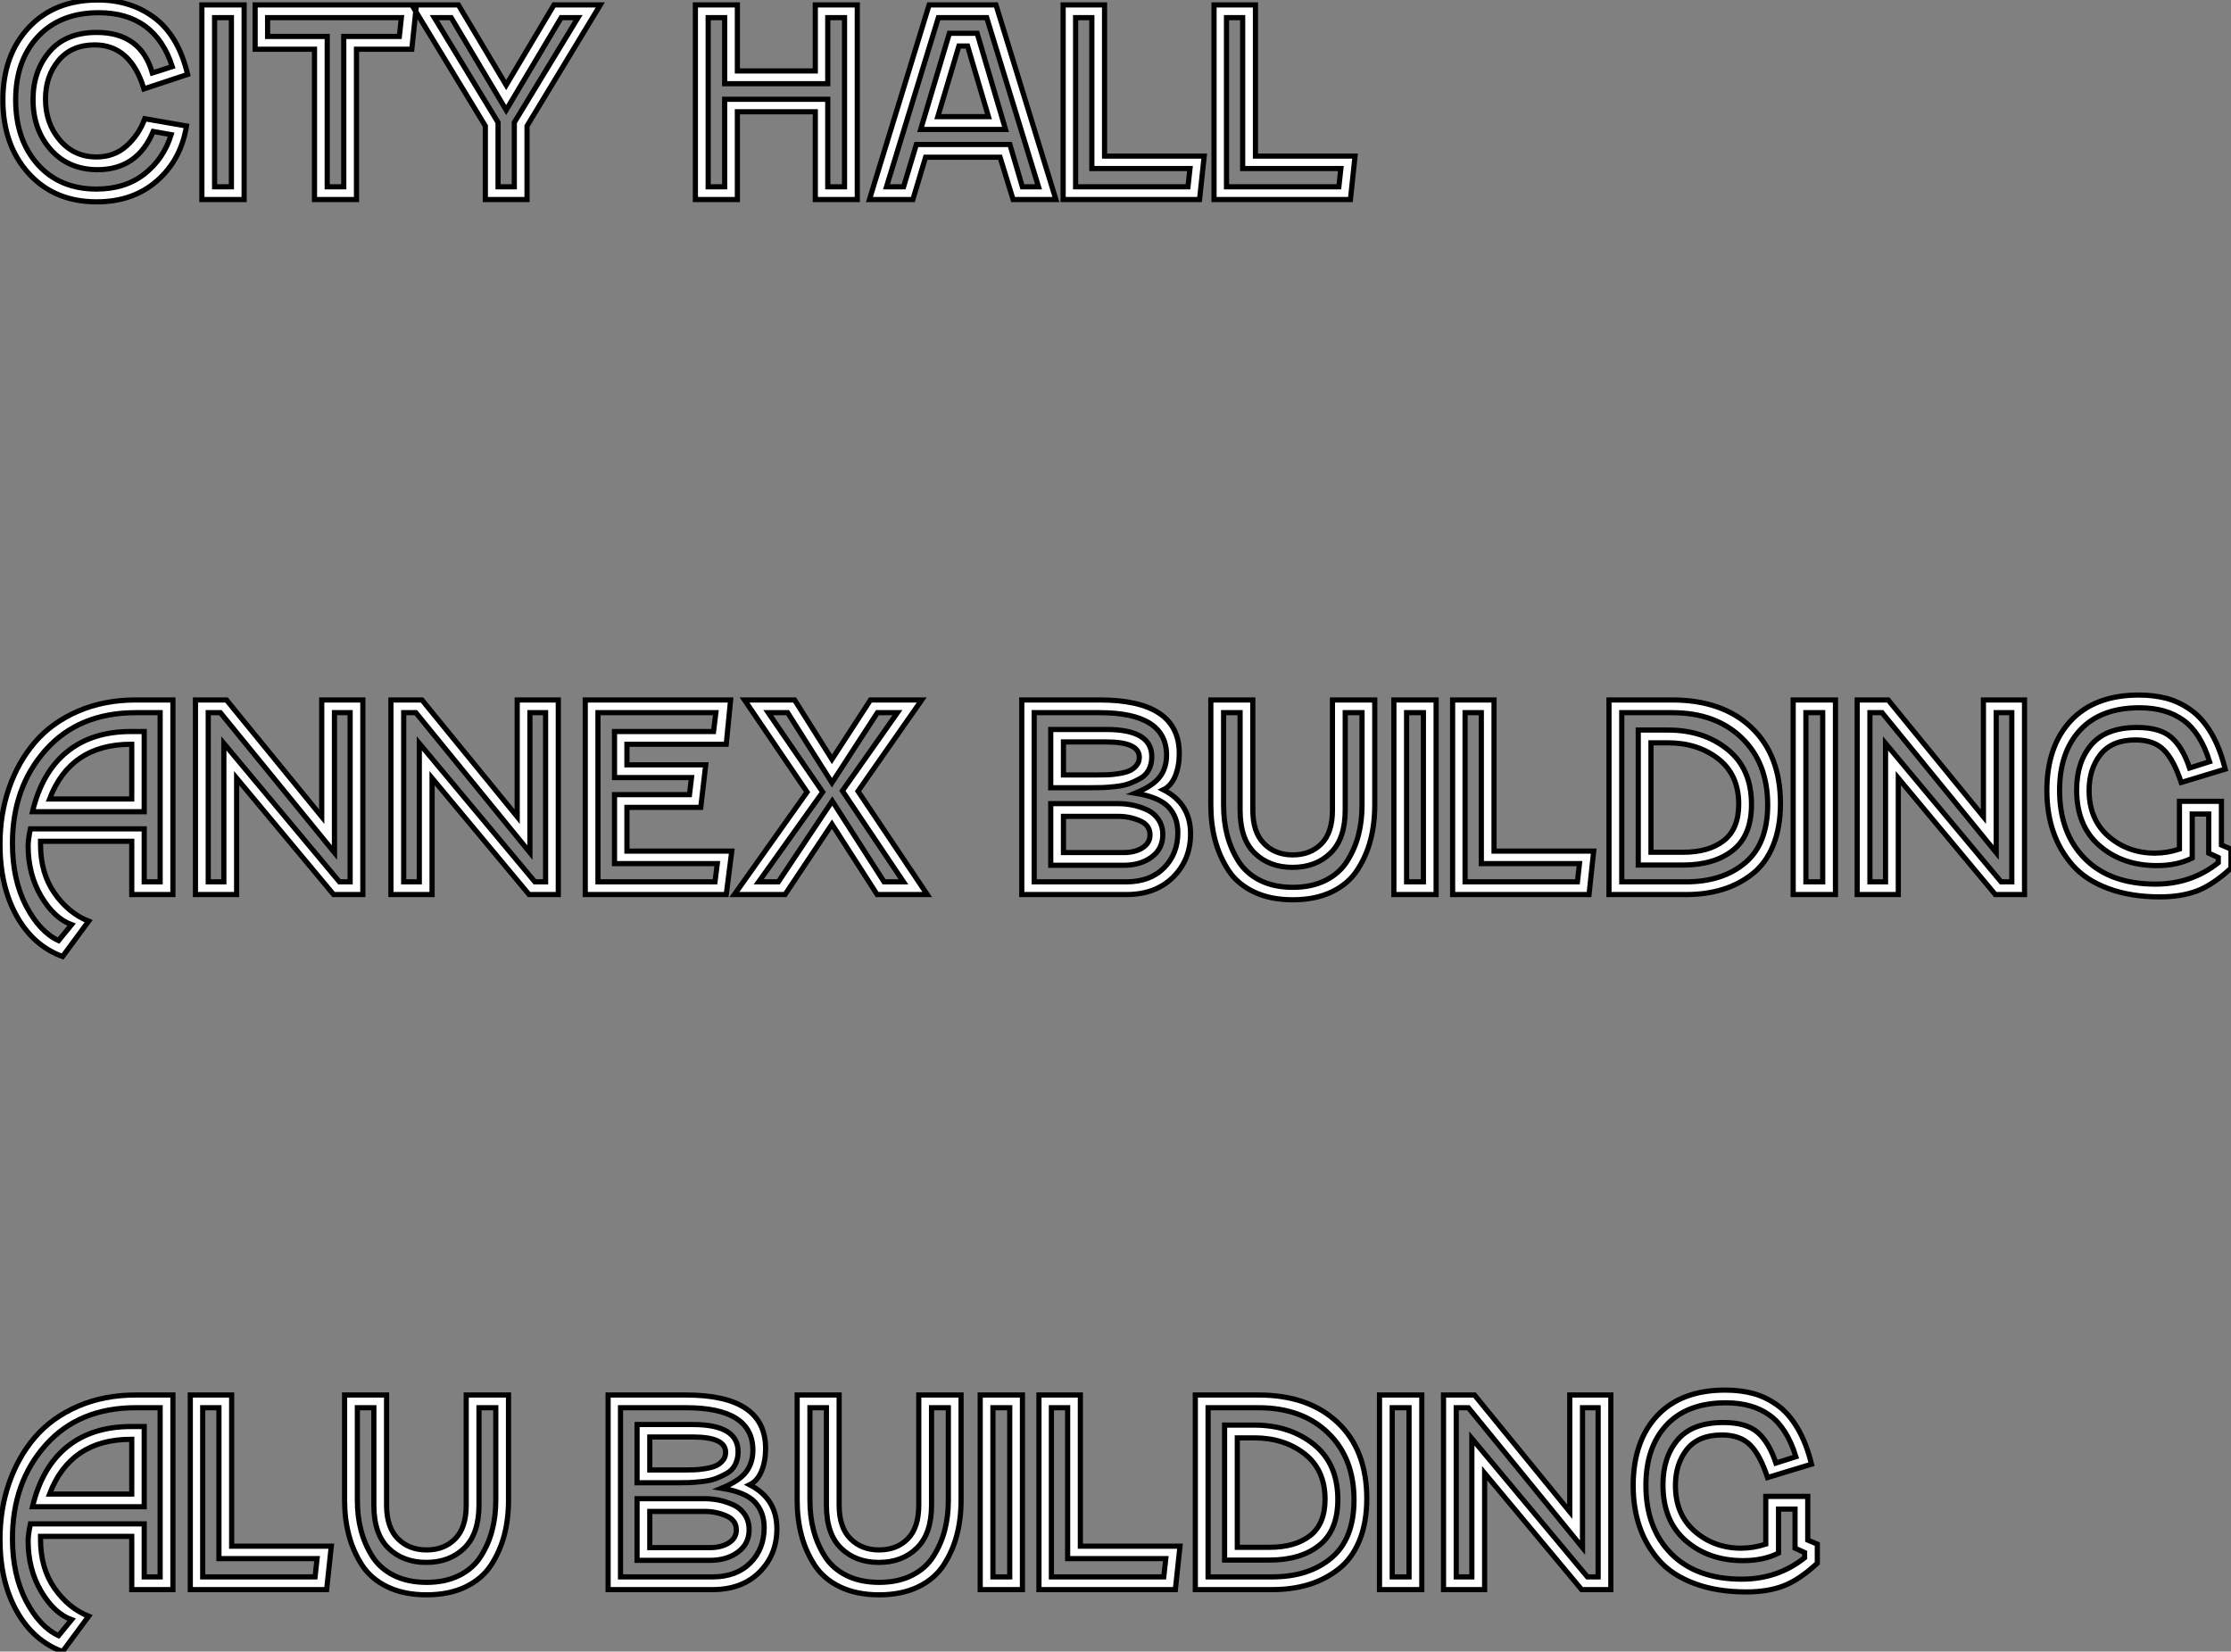 <?xml version="1.0" standalone="no"?>
<svg xmlns="http://www.w3.org/2000/svg" viewBox="1.34 -38.58 431.45 319.36"><rect x="1.34" y="-38.58" width="431.45" height="319.36" fill="#808080" stroke="none"/><path d="M20.44-36.12L20.44-36.12Q12.99-36.12 8.68-31.50Q4.37-26.88 4.37-19.26L4.37-19.26Q4.37-11.59 8.62-6.80Q12.88-2.02 19.99-2.02L19.99-2.02Q25.54-2.02 29.26-4.93Q32.98-7.84 34.44-12.54L34.44-12.54L30.97-13.16Q27.89-5.77 20.22-5.77L20.22-5.77Q14.62-5.77 11.17-9.63Q7.73-13.50 7.73-19.32L7.73-19.32Q7.73-24.81 10.89-28.56Q14.06-32.31 20.05-32.31L20.05-32.31Q28.56-32.31 30.80-24.47L30.80-24.47L34.66-25.70Q31.30-36.12 20.44-36.12ZM20.27-38.58L20.27-38.58Q26.66-38.58 31.25-35.11Q35.84-31.64 37.63-24.19L37.63-24.19L29.18-21.39Q26.60-29.90 19.66-29.90L19.66-29.90Q15.18-29.90 12.66-26.88Q10.14-23.86 10.14-19.43L10.14-19.43Q10.14-14.73 12.91-11.48Q15.68-8.23 19.99-8.23L19.99-8.23Q23.46-8.23 25.84-10.39Q28.22-12.54 29.34-15.62L29.34-15.62L37.41-14.22Q36.34-7.67 31.70-3.61Q27.05 0.45 20.05 0.45L20.05 0.45Q11.87 0.45 6.89-5.04Q1.90-10.53 1.90-19.26L1.90-19.26Q1.90-27.89 6.89-33.24Q11.87-38.58 20.27-38.58ZM46.09-2.46L46.09-35.17L42.84-35.17L42.84-2.46L46.09-2.46ZM40.38 0L40.38-37.63L48.55-37.63L48.55 0L40.38 0ZM78.96-35.17L53.09-35.17L53.09-31.53L64.62-31.53L64.62-2.46L67.82-2.46L67.82-31.53L78.57-31.53L78.96-35.17ZM62.16-29.06L50.68-29.06L50.68-37.63L81.87-37.63L80.98-29.06L70.28-29.06L70.28 0L62.16 0L62.16-29.06ZM109.87-35.17L99.23-17.30L88.59-35.17L85.34-35.17L97.66-14.90L97.66-2.46L100.80-2.46L100.80-14.90L113.12-35.17L109.87-35.17ZM80.98-37.63L89.99-37.63L99.23-22.12L108.47-37.63L117.43-37.63L103.26-14.22L103.26 0L95.20 0L95.20-14.22L80.98-37.63Z" fill="white" stroke="black" transform="scale(1,1)"/><path d="M164.66-2.46L164.66-35.17L161.42-35.17L161.42-22.40L141.48-22.40L141.48-35.17L138.29-35.17L138.29-2.46L141.48-2.46L141.48-19.38L161.42-19.38L161.42-2.46L164.66-2.46ZM159.01-24.86L159.01-37.63L167.13-37.63L167.13 0L159.01 0L159.01-16.97L143.94-16.97L143.94 0L135.82 0L135.82-37.63L143.94-37.63L143.94-24.86L159.01-24.86ZM195.80-13.55L179.39-13.55L184.94-32.14L190.31-32.14L195.80-13.55ZM178.55-10.64L196.64-10.64L199.05-2.46L202.18-2.46L192.16-35.17L182.81-35.17L172.78-2.46L176.09-2.46L178.55-10.64ZM205.54 0L197.26 0L194.74-8.18L180.34-8.18L177.88 0L169.48 0L181.02-37.63L193.95-37.63L205.54 0ZM188.46-29.68L186.78-29.68L182.70-16.02L192.50-16.02L188.46-29.68ZM209.35-2.46L231.08-2.46L231.47-5.99L212.49-5.99L212.49-35.17L209.35-35.17L209.35-2.46ZM214.95-8.40L234.22-8.40L233.32 0L206.94 0L206.94-37.63L214.95-37.63L214.95-8.40ZM238.53-2.46L260.26-2.46L260.65-5.99L241.66-5.99L241.66-35.17L238.53-35.17L238.53-2.46ZM244.13-8.40L263.39-8.40L262.50 0L236.12 0L236.12-37.63L244.13-37.63L244.13-8.40Z" fill="white" stroke="black" transform="scale(1,1)"/><path d="M29.23 102.87L29.23 118.38L7.62 118.38Q9.46 110.71 14.31 106.79Q19.15 102.87 26.66 102.87L26.66 102.87L29.23 102.87ZM32.31 131.94L32.31 99.23L27.61 99.23Q16.58 99.23 10.16 106.46Q3.75 113.68 3.75 124.49L3.75 124.49Q3.75 131.54 6.38 136.58Q9.02 141.62 12.66 143.30L12.66 143.30L15.18 140.22Q11.82 138.99 9.30 134.74Q6.78 130.48 6.78 124.94L6.78 124.94Q6.78 123.82 7.22 121.69L7.22 121.69L29.23 121.69L29.23 131.94L32.31 131.94ZM27.61 96.77L27.61 96.77L34.78 96.77L34.78 134.40L26.82 134.40L26.82 124.10L9.18 124.10L9.18 124.71Q9.18 130.26 11.87 134.12Q14.56 137.98 18.48 139.55L18.48 139.55L13.44 146.38Q7.78 144.31 4.56 138.54Q1.34 132.78 1.34 124.66L1.34 124.66Q1.34 118.83 3.11 113.76Q4.87 108.70 8.12 104.92Q11.37 101.14 16.41 98.95Q21.45 96.77 27.61 96.77ZM10.92 115.92L10.92 115.92L26.82 115.92L26.82 105.34L26.66 105.34Q14.95 105.34 10.92 115.92ZM69.05 131.94L69.05 99.23L66.02 99.23L66.02 126.28L43.96 99.23L41.61 99.23L41.61 131.94L44.63 131.94L44.63 105.17L66.98 131.94L69.05 131.94ZM63.56 119.34L63.56 96.77L71.51 96.77L71.51 134.40L65.86 134.40L47.10 111.89L47.10 134.40L39.14 134.40L39.14 96.77L45.14 96.77L63.56 119.34ZM106.85 131.94L106.85 99.23L103.82 99.23L103.82 126.28L81.76 99.23L79.41 99.23L79.41 131.94L82.43 131.94L82.43 105.17L104.78 131.94L106.85 131.94ZM101.36 119.34L101.36 96.77L109.31 96.77L109.31 134.40L103.66 134.40L84.90 111.89L84.90 134.40L76.94 134.40L76.94 96.77L82.94 96.77L101.36 119.34ZM116.98 131.94L139.61 131.94L140.06 128.41L120.18 128.41L120.18 115.08L134.68 115.08L135.07 111.78L120.18 111.78L120.18 102.87L139.33 102.87L139.78 99.23L116.98 99.23L116.98 131.94ZM122.58 126L142.86 126L141.79 134.40L114.52 134.40L114.52 96.77L142.63 96.77L141.79 105.34L122.58 105.34L122.58 109.31L137.82 109.31L136.86 117.54L122.58 117.54L122.58 126ZM171.02 99.23L162.23 112.78L153.66 99.23L149.91 99.23L160.44 114.58L148.06 131.94L151.87 131.94L162.29 116.31L172.31 131.94L176.06 131.94L164.25 114.35L174.89 99.23L171.02 99.23ZM145.32 96.77L155.01 96.77L162.23 108.25L169.68 96.77L179.59 96.77L167.27 114.41L180.66 134.40L170.97 134.40L162.23 120.79L153.16 134.40L143.36 134.40L157.42 114.58L145.32 96.77Z" fill="white" stroke="black" transform="scale(1,1)"/><path d="M204.54 113.74L204.54 102.48L215.34 102.48Q224.08 102.48 224.08 107.74L224.08 107.74Q224.08 109.14 223.52 110.24Q222.96 111.33 221.87 111.94Q220.78 112.56 219.71 112.95Q218.65 113.34 217.08 113.51Q215.51 113.68 214.59 113.71Q213.66 113.74 212.26 113.74L212.26 113.74L204.54 113.74ZM218.65 128.74L218.65 128.74L204.54 128.74L204.54 116.82L217.64 116.82Q218.87 116.82 220.22 117.07Q221.56 117.32 222.99 117.94Q224.42 118.55 225.31 119.81Q226.21 121.07 226.21 122.81L226.21 122.81Q226.21 125.55 224.05 127.15Q221.90 128.74 218.65 128.74ZM201.34 99.23L201.34 131.94L219.15 131.94Q223.74 131.94 226.43 129.25Q229.12 126.56 229.12 122.42L229.12 122.42Q229.12 119.39 227.30 117.46Q225.48 115.53 220.89 114.80L220.89 114.80Q224.30 113.40 225.62 111.66Q226.94 109.93 226.94 107.46L226.94 107.46Q226.94 99.23 214.00 99.23L214.00 99.23L201.34 99.23ZM219.15 134.40L219.15 134.40L198.94 134.40L198.94 96.77L214.00 96.77Q229.40 96.77 229.40 107.13L229.40 107.13Q229.40 109.54 228.62 111.47Q227.83 113.40 226.32 114.13L226.32 114.13Q231.58 116.82 231.58 122.64L231.58 122.64Q231.58 127.68 228.20 131.04Q224.81 134.40 219.15 134.40ZM207.00 119.28L207.00 126.28L218.65 126.28Q220.83 126.28 222.29 125.36Q223.74 124.43 223.74 122.86L223.74 122.86Q223.74 120.96 221.76 120.12Q219.77 119.28 217.64 119.28L217.64 119.28L207.00 119.28ZM215.34 104.89L215.34 104.89L207.00 104.89L207.00 111.27L213.38 111.27Q214.67 111.27 215.54 111.24Q216.41 111.22 217.67 111.02Q218.93 110.82 219.71 110.49Q220.50 110.15 221.08 109.48Q221.67 108.81 221.67 107.86L221.67 107.86Q221.67 104.89 215.34 104.89ZM241.16 118.05L241.16 99.23L237.97 99.23L237.97 117.10Q237.97 120.23 238.67 122.92Q239.37 125.61 240.85 127.96Q242.34 130.31 245.02 131.66Q247.71 133 251.35 133Q254.99 133 257.68 131.66Q260.37 130.31 261.85 127.96Q263.34 125.61 264.04 122.92Q264.74 120.23 264.74 117.10L264.74 117.10L264.74 99.23L261.49 99.23L261.49 118.05Q261.49 123.59 258.66 126.36Q255.83 129.14 251.30 129.14L251.30 129.14Q246.82 129.14 243.99 126.39Q241.16 123.65 241.16 118.05L241.16 118.05ZM235.50 117.10L235.50 96.77L243.62 96.77L243.62 118.05Q243.62 122.36 245.78 124.54Q247.94 126.73 251.35 126.73Q254.77 126.73 256.90 124.57Q259.02 122.42 259.02 118.05L259.02 118.05L259.02 96.77L267.20 96.77L267.20 117.10Q267.20 120.74 266.39 123.84Q265.58 126.95 263.84 129.64Q262.10 132.33 258.91 133.87Q255.72 135.41 251.35 135.41Q246.98 135.41 243.79 133.87Q240.60 132.33 238.86 129.64Q237.13 126.95 236.32 123.84Q235.50 120.74 235.50 117.10L235.50 117.10ZM276.61 131.94L276.61 99.23L273.36 99.23L273.36 131.94L276.61 131.94ZM270.90 134.40L270.90 96.77L279.07 96.77L279.07 134.40L270.90 134.40ZM284.67 131.94L306.40 131.94L306.79 128.41L287.81 128.41L287.81 99.23L284.67 99.23L284.67 131.94ZM290.27 126L309.54 126L308.64 134.40L282.26 134.40L282.26 96.77L290.27 96.77L290.27 126ZM326.84 128.69L318.16 128.69L318.16 102.59L323.93 102.59Q330.76 102.59 335.41 106.32Q340.06 110.04 340.06 116.98L340.06 116.98Q340.06 122.98 336.47 125.83Q332.89 128.69 326.84 128.69L326.84 128.69ZM314.97 99.23L314.97 131.94L327.40 131.94Q334.46 131.94 338.82 128.27Q343.19 124.60 343.19 117.04L343.19 117.04Q343.19 108.92 338.15 104.08Q333.11 99.23 324.71 99.23L324.71 99.23L314.97 99.23ZM327.40 134.40L327.40 134.40L312.50 134.40L312.50 96.77L324.71 96.77Q334.40 96.77 340.03 102.09Q345.66 107.41 345.66 116.82L345.66 116.82Q345.66 121.46 344.23 124.94Q342.80 128.41 340.22 130.42Q337.65 132.44 334.46 133.42Q331.26 134.40 327.40 134.40ZM323.93 105.06L320.62 105.06L320.62 126.22L326.84 126.22Q331.82 126.22 334.71 123.96Q337.59 121.69 337.59 116.93L337.59 116.93Q337.59 111.22 333.62 108.14Q329.64 105.06 323.93 105.06L323.93 105.06ZM353.83 131.94L353.83 99.23L350.58 99.23L350.58 131.94L353.83 131.94ZM348.12 134.40L348.12 96.77L356.30 96.77L356.30 134.40L348.12 134.40ZM390.40 131.94L390.40 99.23L387.38 99.23L387.38 126.28L365.31 99.23L362.96 99.23L362.96 131.94L365.98 131.94L365.98 105.17L388.33 131.94L390.40 131.94ZM384.91 119.34L384.91 96.77L392.86 96.77L392.86 134.40L387.21 134.40L368.45 111.89L368.45 134.40L360.50 134.40L360.50 96.77L366.49 96.77L384.91 119.34ZM418.18 132.38L418.18 132.38Q425.12 132.38 430.33 128.24L430.33 128.24L430.33 127.23L428.48 126.39L428.48 118.83L425.29 118.83L425.29 127.34Q422.38 128.80 418.46 128.80L418.46 128.80Q411.79 128.80 407.37 124.96Q402.94 121.13 402.94 114.13L402.94 114.13Q402.94 108.81 405.77 105.45Q408.60 102.09 414.65 102.09L414.65 102.09Q419.02 102.09 421.23 103.99Q423.44 105.90 424.78 109.93L424.78 109.93L428.65 108.70Q426.91 103.10 423.58 100.69Q420.25 98.28 415.10 98.28L415.10 98.28Q407.65 98.28 403.64 102.56Q399.64 106.85 399.64 114.24L399.64 114.24Q399.64 122.53 404.54 127.46Q409.44 132.38 418.18 132.38ZM419.07 134.85L419.07 134.85Q413.36 134.85 409.02 133.22Q404.68 131.60 402.16 128.72Q399.64 125.83 398.41 122.22Q397.18 118.61 397.18 114.30L397.18 114.30Q397.18 105.73 401.82 100.77Q406.47 95.82 414.98 95.82L414.98 95.82Q417.95 95.82 420.42 96.49Q422.88 97.16 425.09 98.76Q427.30 100.35 428.98 103.21Q430.66 106.06 431.67 110.15L431.67 110.15L423.16 112.73Q421.76 108.42 419.83 106.46Q417.90 104.50 414.31 104.50L414.31 104.50Q409.78 104.50 407.56 107.30Q405.35 110.10 405.35 114.24L405.35 114.24Q405.35 119.90 409.10 123.14Q412.86 126.39 418.06 126.39L418.06 126.39Q420.42 126.39 422.82 125.61L422.82 125.61L422.82 116.37L430.94 116.37L430.94 124.82L432.79 125.61L432.79 129.30Q429.26 132.55 426.21 133.70Q423.16 134.85 419.07 134.85Z" fill="white" stroke="black" transform="scale(1,1)"/><path d="M29.23 237.27L29.23 252.78L7.62 252.78Q9.46 245.11 14.31 241.19Q19.15 237.27 26.66 237.27L26.66 237.27L29.23 237.27ZM32.31 266.34L32.31 233.63L27.61 233.63Q16.58 233.63 10.16 240.86Q3.75 248.08 3.75 258.89L3.75 258.89Q3.75 265.94 6.38 270.98Q9.02 276.02 12.66 277.70L12.66 277.70L15.18 274.62Q11.82 273.39 9.30 269.14Q6.78 264.88 6.78 259.34L6.78 259.34Q6.78 258.22 7.22 256.09L7.22 256.09L29.23 256.09L29.23 266.34L32.31 266.34ZM27.61 231.17L27.61 231.17L34.78 231.17L34.78 268.80L26.82 268.80L26.82 258.50L9.18 258.50L9.18 259.11Q9.18 264.66 11.87 268.52Q14.56 272.38 18.48 273.95L18.48 273.95L13.44 280.78Q7.78 278.71 4.56 272.94Q1.34 267.18 1.34 259.06L1.34 259.06Q1.34 253.23 3.11 248.16Q4.87 243.10 8.12 239.32Q11.37 235.54 16.41 233.35Q21.45 231.17 27.61 231.17ZM10.92 250.32L10.92 250.32L26.82 250.32L26.82 239.74L26.66 239.74Q14.95 239.74 10.92 250.32ZM40.54 266.34L62.27 266.34L62.66 262.81L43.68 262.81L43.68 233.63L40.54 233.63L40.54 266.34ZM46.14 260.40L65.41 260.40L64.51 268.80L38.14 268.80L38.14 231.17L46.14 231.17L46.14 260.40ZM73.64 252.45L73.64 233.63L70.45 233.63L70.45 251.50Q70.45 254.63 71.15 257.32Q71.85 260.01 73.33 262.36Q74.82 264.71 77.50 266.06Q80.19 267.40 83.83 267.40Q87.47 267.40 90.16 266.06Q92.85 264.71 94.33 262.36Q95.82 260.01 96.52 257.32Q97.22 254.63 97.22 251.50L97.22 251.50L97.22 233.63L93.97 233.63L93.97 252.45Q93.97 257.99 91.14 260.76Q88.31 263.54 83.78 263.54L83.78 263.54Q79.30 263.54 76.47 260.79Q73.64 258.05 73.64 252.45L73.64 252.45ZM67.98 251.50L67.98 231.17L76.10 231.17L76.10 252.45Q76.10 256.76 78.26 258.94Q80.42 261.13 83.83 261.13Q87.25 261.13 89.38 258.97Q91.50 256.82 91.50 252.45L91.50 252.45L91.50 231.17L99.68 231.17L99.68 251.50Q99.68 255.14 98.87 258.24Q98.06 261.35 96.32 264.04Q94.58 266.73 91.39 268.27Q88.20 269.81 83.83 269.81Q79.46 269.81 76.27 268.27Q73.08 266.73 71.34 264.04Q69.61 261.35 68.80 258.24Q67.98 255.14 67.98 251.50L67.98 251.50Z" fill="white" stroke="black" transform="scale(1,1)"/><path d="M124.54 248.14L124.54 236.88L135.34 236.88Q144.08 236.88 144.08 242.14L144.08 242.14Q144.08 243.54 143.52 244.64Q142.96 245.73 141.87 246.34Q140.78 246.96 139.71 247.35Q138.65 247.74 137.08 247.91Q135.51 248.08 134.59 248.11Q133.66 248.14 132.26 248.14L132.26 248.14L124.54 248.14ZM138.65 263.14L138.65 263.14L124.54 263.14L124.54 251.22L137.64 251.22Q138.87 251.22 140.22 251.47Q141.56 251.72 142.99 252.34Q144.42 252.95 145.31 254.21Q146.21 255.47 146.21 257.21L146.21 257.21Q146.21 259.95 144.05 261.55Q141.90 263.14 138.65 263.14ZM121.34 233.63L121.34 266.34L139.15 266.34Q143.74 266.34 146.43 263.65Q149.12 260.96 149.12 256.82L149.12 256.82Q149.12 253.79 147.30 251.86Q145.48 249.93 140.89 249.20L140.89 249.20Q144.30 247.80 145.62 246.06Q146.94 244.33 146.94 241.86L146.94 241.86Q146.94 233.63 134.00 233.63L134.00 233.63L121.34 233.63ZM139.15 268.80L139.15 268.80L118.94 268.80L118.94 231.17L134.00 231.17Q149.40 231.17 149.40 241.53L149.40 241.53Q149.40 243.94 148.62 245.87Q147.83 247.80 146.32 248.53L146.32 248.53Q151.58 251.22 151.58 257.04L151.58 257.04Q151.58 262.08 148.20 265.44Q144.81 268.80 139.15 268.80ZM127.00 253.68L127.00 260.68L138.65 260.68Q140.83 260.68 142.29 259.76Q143.74 258.83 143.74 257.26L143.74 257.26Q143.74 255.36 141.76 254.52Q139.77 253.68 137.64 253.68L137.64 253.68L127.00 253.68ZM135.34 239.29L135.34 239.29L127.00 239.29L127.00 245.67L133.38 245.67Q134.67 245.67 135.54 245.64Q136.41 245.62 137.67 245.42Q138.93 245.22 139.71 244.89Q140.50 244.55 141.08 243.88Q141.67 243.21 141.67 242.26L141.67 242.26Q141.67 239.29 135.34 239.29ZM161.16 252.45L161.16 233.63L157.97 233.63L157.97 251.50Q157.97 254.63 158.67 257.32Q159.37 260.01 160.85 262.36Q162.34 264.71 165.02 266.06Q167.71 267.40 171.35 267.40Q174.99 267.40 177.68 266.06Q180.37 264.71 181.85 262.36Q183.34 260.01 184.04 257.32Q184.74 254.63 184.74 251.50L184.74 251.50L184.74 233.63L181.49 233.63L181.49 252.45Q181.49 257.99 178.66 260.76Q175.83 263.54 171.30 263.54L171.30 263.54Q166.82 263.54 163.99 260.79Q161.16 258.05 161.16 252.45L161.16 252.45ZM155.50 251.50L155.50 231.17L163.62 231.17L163.62 252.45Q163.62 256.76 165.78 258.94Q167.94 261.13 171.35 261.13Q174.77 261.13 176.90 258.97Q179.02 256.82 179.02 252.45L179.02 252.45L179.02 231.17L187.20 231.17L187.20 251.50Q187.20 255.14 186.39 258.24Q185.58 261.35 183.84 264.04Q182.10 266.73 178.91 268.27Q175.72 269.81 171.35 269.81Q166.98 269.81 163.79 268.27Q160.60 266.73 158.86 264.04Q157.13 261.35 156.32 258.24Q155.50 255.14 155.50 251.50L155.50 251.50ZM196.61 266.34L196.61 233.63L193.36 233.63L193.36 266.34L196.61 266.34ZM190.90 268.80L190.90 231.17L199.07 231.17L199.07 268.80L190.90 268.80ZM204.67 266.34L226.40 266.34L226.79 262.81L207.81 262.81L207.81 233.63L204.67 233.63L204.67 266.34ZM210.27 260.40L229.54 260.40L228.64 268.80L202.26 268.80L202.26 231.17L210.27 231.17L210.27 260.40ZM246.84 263.09L238.16 263.09L238.16 236.99L243.93 236.99Q250.76 236.99 255.41 240.72Q260.06 244.44 260.06 251.38L260.06 251.38Q260.06 257.38 256.47 260.23Q252.89 263.09 246.84 263.09L246.84 263.09ZM234.97 233.63L234.97 266.34L247.40 266.34Q254.46 266.34 258.82 262.67Q263.19 259 263.19 251.44L263.19 251.44Q263.19 243.32 258.15 238.48Q253.11 233.63 244.71 233.63L244.71 233.63L234.97 233.63ZM247.40 268.80L247.40 268.80L232.50 268.80L232.50 231.17L244.71 231.17Q254.40 231.17 260.03 236.49Q265.66 241.81 265.66 251.22L265.66 251.22Q265.66 255.86 264.23 259.34Q262.80 262.81 260.22 264.82Q257.65 266.84 254.46 267.82Q251.26 268.80 247.40 268.80ZM243.93 239.46L240.62 239.46L240.62 260.62L246.84 260.62Q251.82 260.62 254.71 258.36Q257.59 256.09 257.59 251.33L257.59 251.33Q257.59 245.62 253.62 242.54Q249.64 239.46 243.93 239.46L243.93 239.46ZM273.83 266.34L273.83 233.63L270.58 233.63L270.58 266.34L273.83 266.34ZM268.12 268.80L268.12 231.17L276.30 231.17L276.30 268.80L268.12 268.80ZM310.40 266.34L310.40 233.63L307.38 233.63L307.38 260.68L285.31 233.63L282.96 233.63L282.96 266.34L285.98 266.34L285.98 239.57L308.33 266.34L310.40 266.34ZM304.91 253.74L304.91 231.17L312.86 231.17L312.86 268.80L307.21 268.80L288.45 246.29L288.45 268.80L280.50 268.80L280.50 231.17L286.49 231.17L304.91 253.74ZM338.18 266.78L338.18 266.78Q345.12 266.78 350.33 262.64L350.33 262.64L350.33 261.63L348.48 260.79L348.48 253.23L345.29 253.23L345.29 261.74Q342.38 263.20 338.46 263.20L338.46 263.20Q331.79 263.20 327.37 259.36Q322.94 255.53 322.94 248.53L322.94 248.53Q322.94 243.21 325.77 239.85Q328.60 236.49 334.65 236.49L334.65 236.49Q339.02 236.49 341.23 238.39Q343.44 240.30 344.78 244.33L344.78 244.33L348.65 243.10Q346.91 237.50 343.58 235.09Q340.25 232.68 335.10 232.68L335.10 232.68Q327.65 232.68 323.64 236.96Q319.64 241.25 319.64 248.64L319.64 248.64Q319.64 256.93 324.54 261.86Q329.44 266.78 338.18 266.78ZM339.07 269.25L339.07 269.25Q333.36 269.25 329.02 267.62Q324.68 266 322.16 263.12Q319.64 260.23 318.41 256.62Q317.18 253.01 317.18 248.70L317.18 248.70Q317.18 240.13 321.82 235.17Q326.47 230.22 334.98 230.22L334.98 230.22Q337.95 230.22 340.42 230.89Q342.88 231.56 345.09 233.16Q347.30 234.75 348.98 237.61Q350.66 240.46 351.67 244.55L351.67 244.55L343.16 247.13Q341.76 242.82 339.83 240.86Q337.90 238.90 334.31 238.90L334.31 238.90Q329.78 238.90 327.56 241.70Q325.35 244.50 325.35 248.64L325.35 248.64Q325.35 254.30 329.10 257.54Q332.86 260.79 338.06 260.79L338.06 260.79Q340.42 260.79 342.82 260.01L342.82 260.01L342.82 250.77L350.94 250.77L350.94 259.22L352.79 260.01L352.79 263.70Q349.26 266.95 346.21 268.10Q343.16 269.25 339.07 269.25Z" fill="white" stroke="black" transform="scale(1,1)"/></svg>